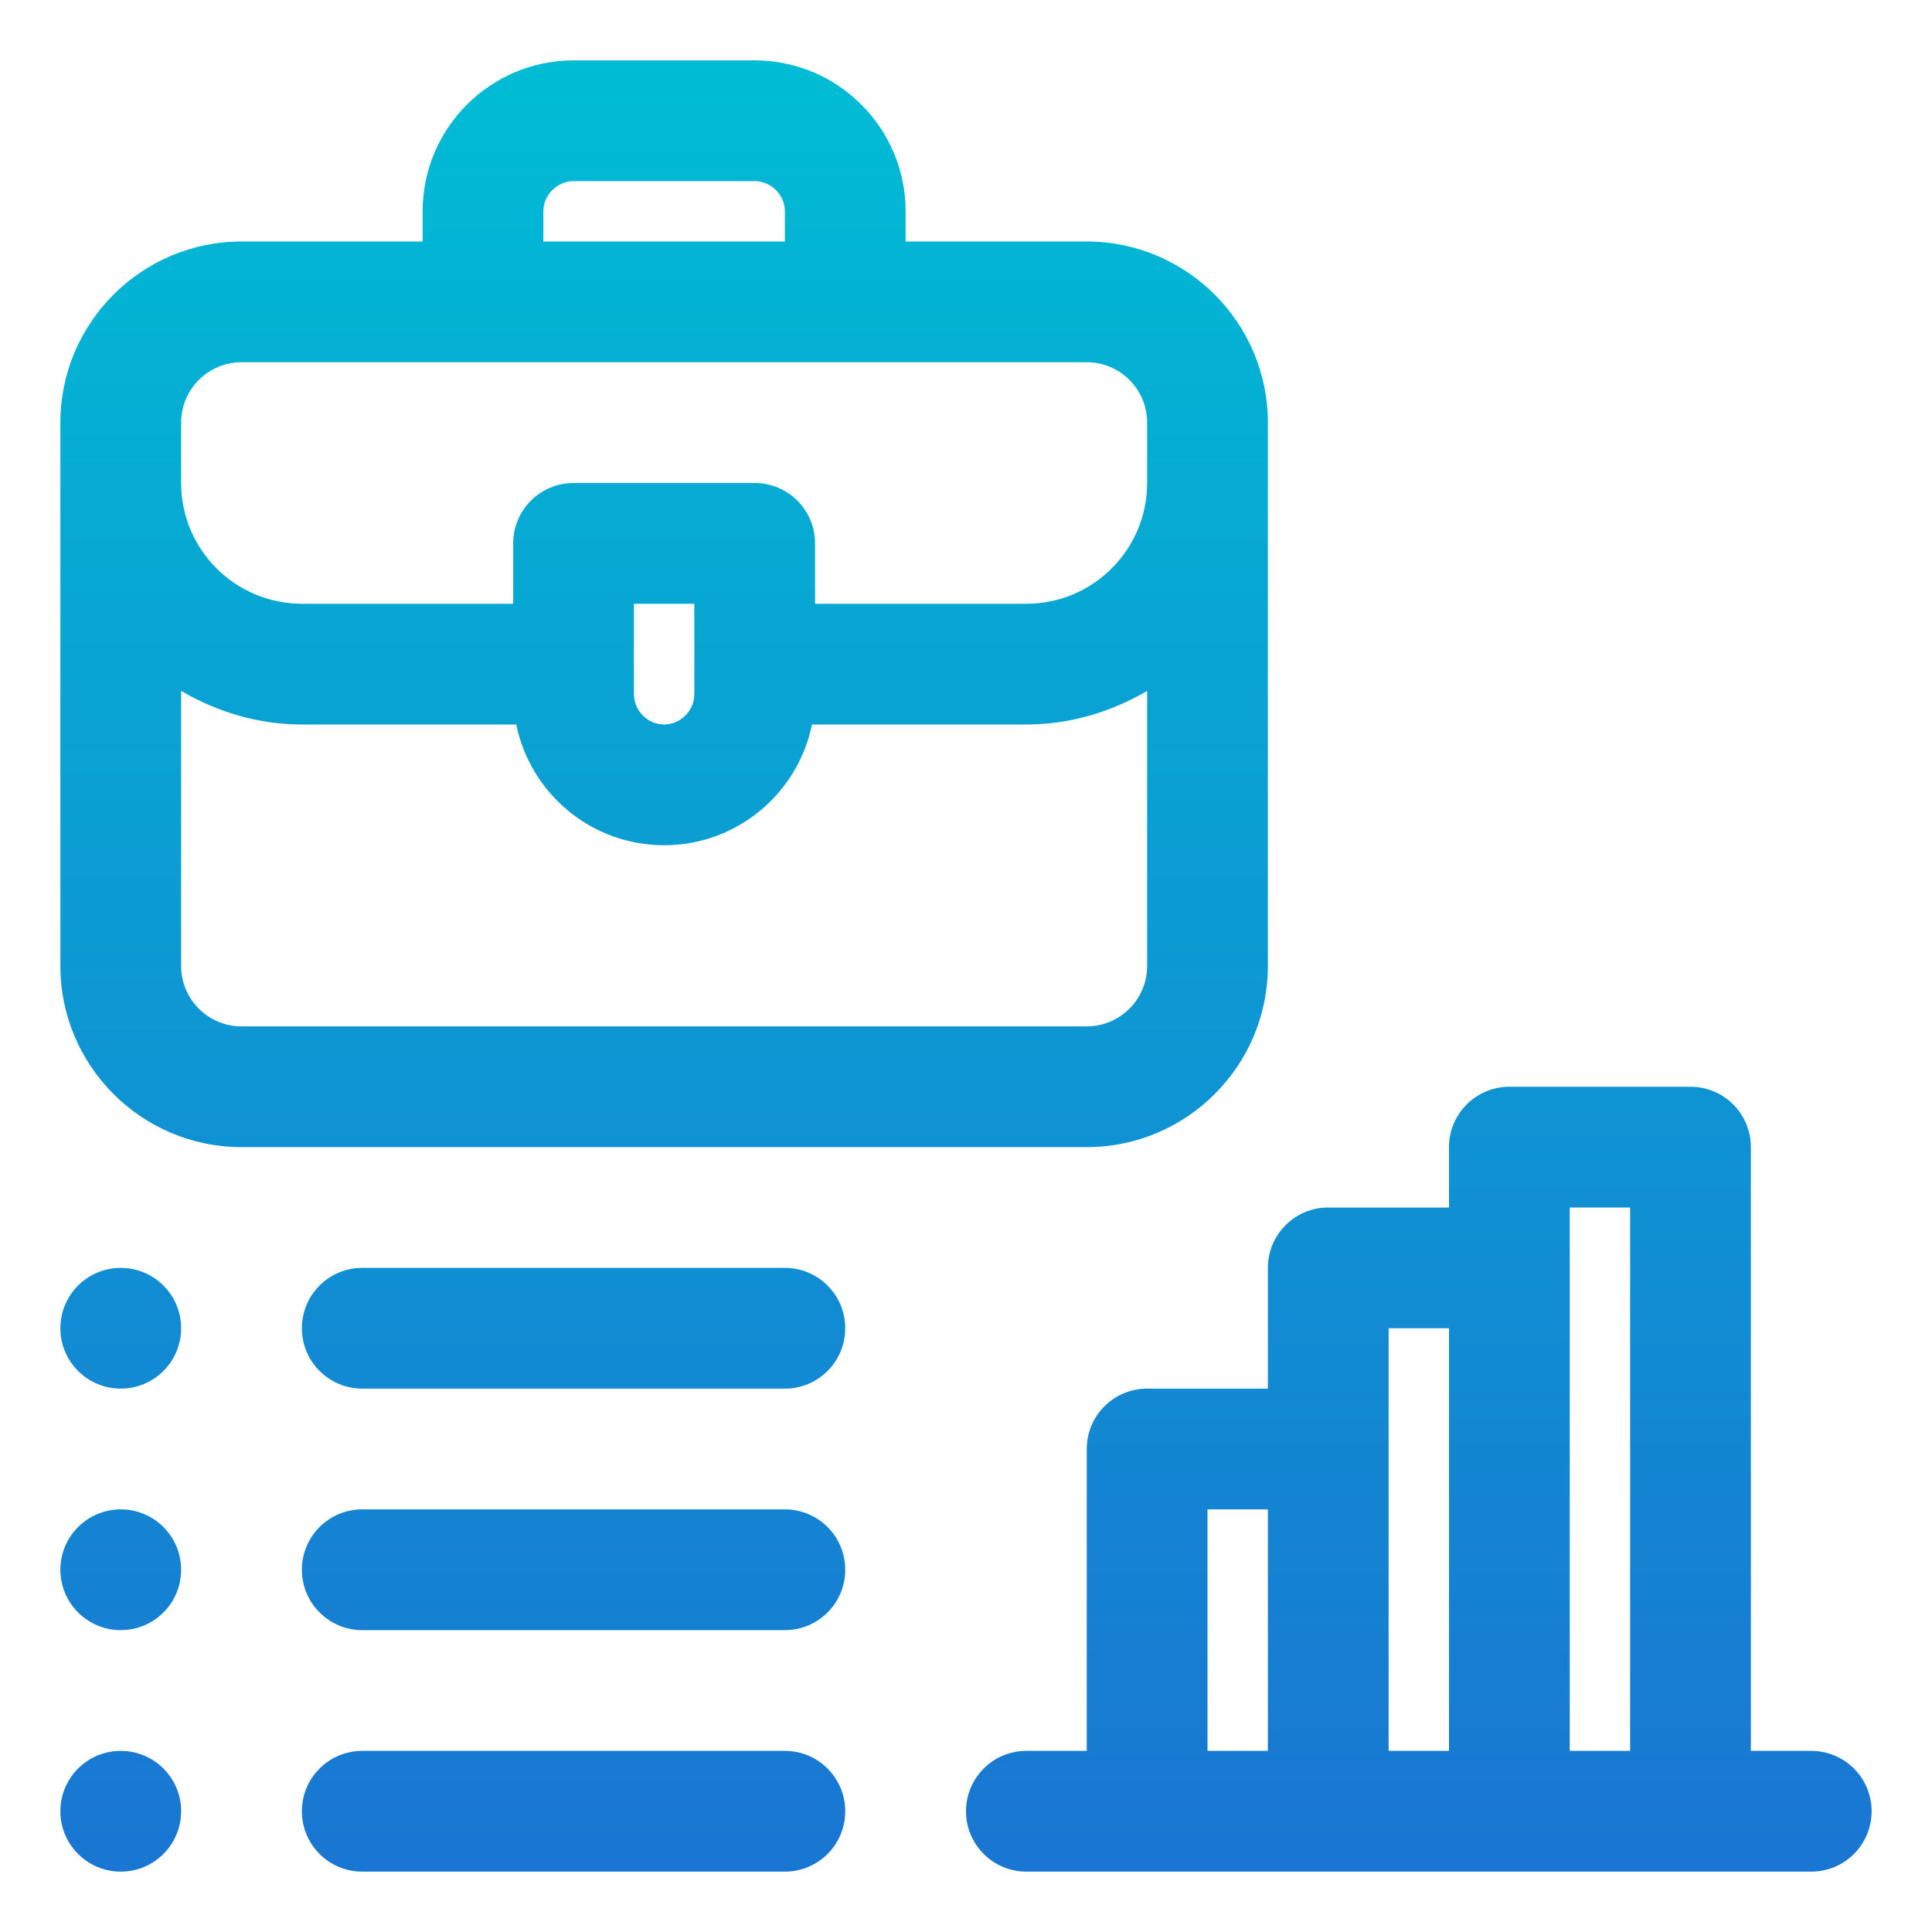 <svg height="512" viewBox="0 0 32 32" width="512" xmlns="http://www.w3.org/2000/svg" xmlns:xlink="http://www.w3.org/1999/xlink"><linearGradient id="SVGID_1_" gradientUnits="userSpaceOnUse" x1="16" x2="16" y1="1" y2="31"><stop offset="0" stop-color="#00bcd4"/><stop offset="1" stop-color="#1976d2"/></linearGradient><g id="business_plan_1_"><path d="m21 16v-9c0-1.654-1.346-3-3-3h-3v-.5c0-1.378-1.121-2.5-2.5-2.5h-3c-1.379 0-2.5 1.122-2.5 2.5v.5h-3c-1.654 0-3 1.346-3 3v9c0 1.654 1.346 3 3 3h14c1.654 0 3-1.346 3-3zm-12-12.5c0-.271.229-.5.5-.5h3c.271 0 .5.229.5.5v.5h-4zm-6 3.5c0-.551.448-1 1-1h14c.552 0 1 .449 1 1v1c0 1.103-.897 2-2 2h-3.5v-1c0-.552-.447-1-1-1h-3c-.553 0-1 .448-1 1v1h-3.5c-1.103 0-2-.897-2-2zm8.5 3v1.5c0 .271-.229.5-.5.5s-.5-.229-.5-.5v-1.5zm-8.5 6v-4.556c.591.344 1.269.556 2 .556h3.551c.232 1.14 1.241 2 2.449 2s2.217-.86 2.449-2h3.551c.731 0 1.409-.212 2-.556v4.556c0 .551-.448 1-1 1h-14c-.552 0-1-.449-1-1zm27 13h-1v-10c0-.552-.447-1-1-1h-3c-.553 0-1 .448-1 1v1h-2c-.553 0-1 .448-1 1v2h-2c-.553 0-1 .448-1 1v5h-1c-.553 0-1 .448-1 1s.447 1 1 1h2 3 8c.553 0 1-.448 1-1s-.447-1-1-1zm-4-9h1v9h-1zm-3 2h1v7h-1zm-3 3h1v4h-1zm-6 5c0 .552-.447 1-1 1h-7c-.553 0-1-.448-1-1s.447-1 1-1h7c.553 0 1 .448 1 1zm-11 0c0 .552-.447 1-1 1s-1-.448-1-1 .447-1 1-1 1 .448 1 1zm11-4c0 .552-.447 1-1 1h-7c-.553 0-1-.448-1-1s.447-1 1-1h7c.553 0 1 .448 1 1zm-11 0c0 .552-.447 1-1 1s-1-.448-1-1 .447-1 1-1 1 .448 1 1zm11-4c0 .552-.447 1-1 1h-7c-.553 0-1-.448-1-1s.447-1 1-1h7c.553 0 1 .448 1 1zm-11 0c0 .552-.447 1-1 1s-1-.448-1-1 .447-1 1-1 1 .448 1 1z" fill="url(#SVGID_1_)"/></g></svg>